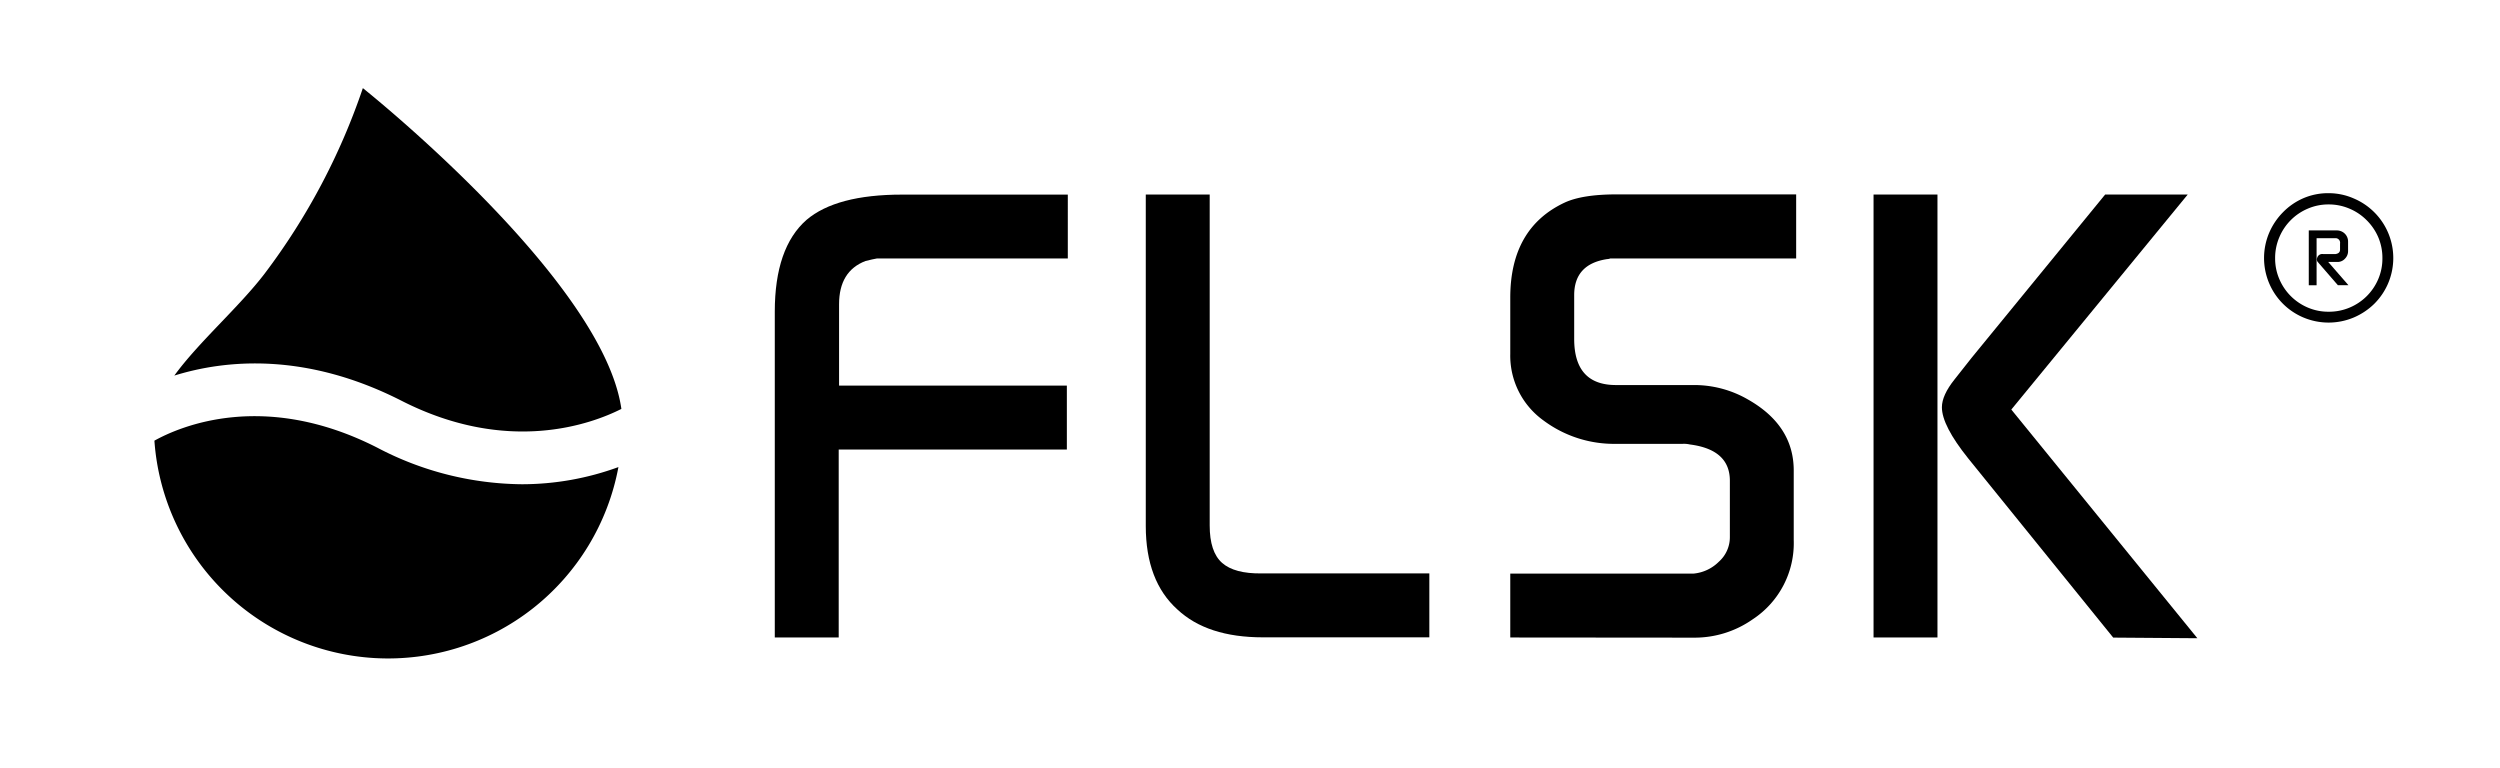 <svg id="Ebene_1" data-name="Ebene 1" xmlns="http://www.w3.org/2000/svg" viewBox="0 0 473.26 145.33"><title>Zeichenfläche 2</title><path d="M146.67,120.68V59q0-12.09,6-17.37,5.63-4.79,18.09-4.79h31.38V48.93H166c-.48.08-1.2.24-2.16.48q-5,1.92-5,8.19V73h43.12V85.1H158.77v35.58Z"/><path d="M216.9,99.6V36.83H229V99.48q0,5,2.34,7.07t7.49,2h31.75v12.1H239.06q-10.54,0-16.17-5.27Q216.91,110,216.9,99.6Z"/><path d="M285.9,120.68v-12.1h34.74a7.78,7.78,0,0,0,4.73-2.23,6.21,6.21,0,0,0,2.1-4.64V91q0-5.89-7.57-6.86a5,5,0,0,0-1.32-.12H306a22.32,22.32,0,0,1-13.82-4.43A15.1,15.1,0,0,1,285.9,67V56.35q0-13.18,10.3-18,3.35-1.55,9.82-1.55h34V48.93H304.83a1.93,1.93,0,0,1-.6.12Q298,50,298,55.88v8.27q0,8.74,7.9,8.74h14.74a20.33,20.33,0,0,1,10.3,2.76q8.62,4.91,8.62,13.42v13.17a17.23,17.23,0,0,1-7.77,15,19.12,19.12,0,0,1-11.12,3.47Z"/><path d="M354.67,36.83h12.1v83.85h-12.1Zm15.33,35q-2.39,3-2.39,5.27,0,3.47,5,9.7l27.43,33.9,15.93.12L380.75,77.53l33.39-40.7H398.51L373.23,67.74Z"/><path d="M437.06,54V43.62h5.25a2.18,2.18,0,0,1,1.32.4,2.09,2.09,0,0,1,.87,1.76v1.78a2,2,0,0,1-.59,1.41,1.87,1.87,0,0,1-1.38.62h-1.79l3.83,4.4h-2l-3.83-4.42a.8.8,0,0,1-.09-.76,1,1,0,0,1,1.09-.72h2.41c.56-.09.83-.37.83-.84V46.09a.86.86,0,0,0-.77-1l-.07,0h-3.6V54Z"/><path d="M440.81,36.57a11.81,11.81,0,0,1,4.77,1,12.25,12.25,0,0,1,6.51,6.51,12.24,12.24,0,0,1,0,9.54,12.21,12.21,0,0,1-2.62,3.88,12.58,12.58,0,0,1-3.89,2.6,12.26,12.26,0,0,1-9.54,0,12.14,12.14,0,0,1-6.48-6.48,12.26,12.26,0,0,1,0-9.54,12.49,12.49,0,0,1,2.61-3.89A12.1,12.1,0,0,1,436,37.54,11.81,11.81,0,0,1,440.81,36.57Zm0,2.13a9.84,9.84,0,0,0-3.94.8,10.11,10.11,0,0,0-5.38,5.4,10,10,0,0,0-.8,4,9.84,9.84,0,0,0,.8,3.94,10.14,10.14,0,0,0,5.38,5.38,9.86,9.86,0,0,0,3.94.79,10,10,0,0,0,4-.79,10.12,10.12,0,0,0,5.4-5.38,9.9,9.9,0,0,0,.79-3.94,10,10,0,0,0-.79-4A10.2,10.2,0,0,0,448,41.67a10.05,10.05,0,0,0-3.23-2.17A9.94,9.94,0,0,0,440.81,38.7Z"/><path d="M98.82,91.67a59.78,59.78,0,0,1-27.39-6.92c-21.37-10.9-37.29-4.06-42.2-1.33a44.35,44.35,0,0,0,87.84,5A53.2,53.2,0,0,1,98.82,91.67Z"/><path d="M76,75.86c20.15,10.28,36,4.4,41.63,1.55-3.49-24.56-48.94-60.73-48.94-60.73A124.13,124.13,0,0,1,50.08,51.82C45.24,58.15,37.58,64.79,33,71.1,42.58,68.12,57.76,66.58,76,75.86Z"/></svg>